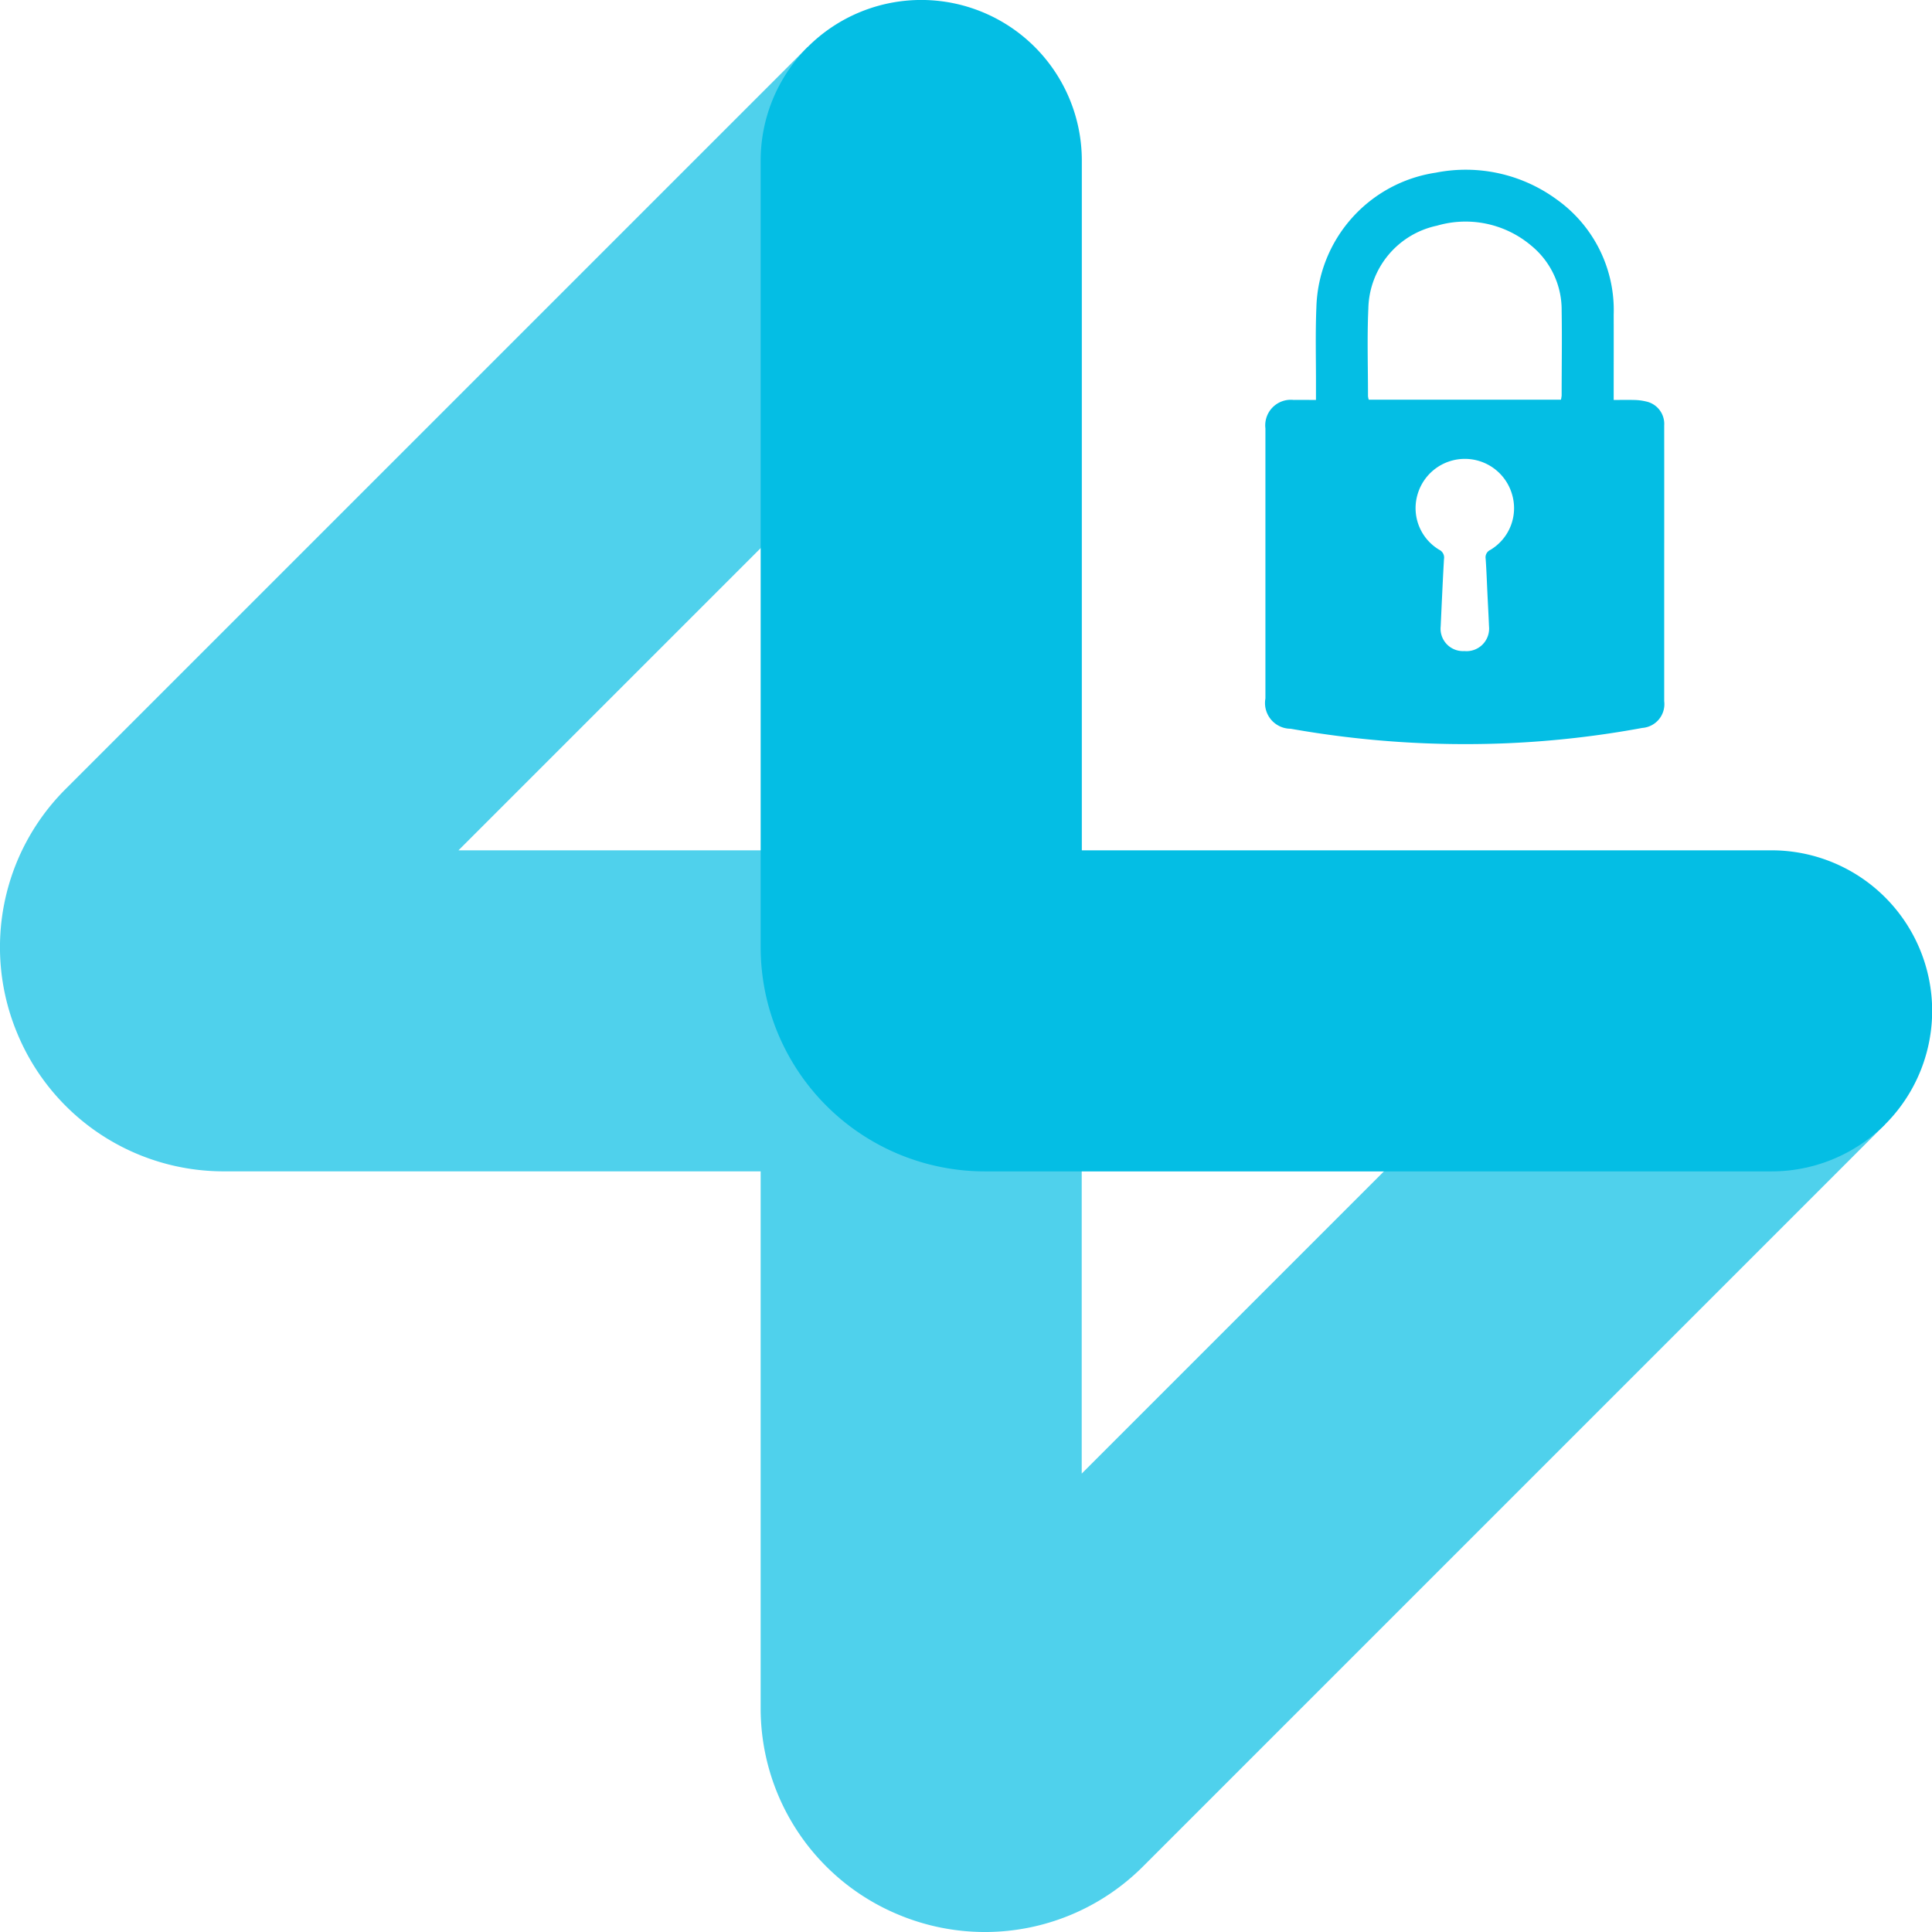 <svg xmlns="http://www.w3.org/2000/svg" width="154.001" height="154.002" viewBox="0 0 154.001 154.002"><g transform="translate(-3703.179 1623.279)"><g transform="translate(3703.179 -1623.279)"><g transform="translate(0 3.759)" opacity="0.7"><path d="M3781.686-1471.022a17.888,17.888,0,0,1-6.852-1.368,17.8,17.8,0,0,1-11.023-16.5v-42.765h-42.766a17.8,17.8,0,0,1-16.5-11.025,17.8,17.8,0,0,1,3.875-19.461l59.128-59.126,18.1,18.1-45.923,45.923h31.822a17.877,17.877,0,0,1,17.857,17.858v31.823l45.923-45.923,18.1,18.1-59.129,59.13A17.809,17.809,0,0,1,3781.686-1471.022Z" transform="translate(-3703.179 1621.265)" fill="#04bee4"/></g><g transform="translate(60.632)"><path d="M3816.238-1529.907h-62.717a17.876,17.876,0,0,1-17.855-17.856v-62.719a12.8,12.8,0,0,1,12.8-12.8,12.8,12.8,0,0,1,12.8,12.8v54.983h54.981a12.8,12.8,0,0,1,12.8,12.8A12.8,12.8,0,0,1,3816.238-1529.907Z" transform="translate(-3735.665 1623.279)" fill="#04bee4"/></g></g><g transform="translate(3804.048 -1609.725)"><path d="M3761.251-1597.691v-1.051c.007-2.113-.056-4.227.033-6.336a11.177,11.177,0,0,1,9.521-10.73,12.274,12.274,0,0,1,9.644,2.143,10.821,10.821,0,0,1,4.533,9.181c.008,2.04,0,4.08,0,6.12v.674c.545,0,1.051-.015,1.553,0a4.461,4.461,0,0,1,1.025.12,1.828,1.828,0,0,1,1.448,1.922q.006,5.546,0,11.094v10.874a1.9,1.9,0,0,1-1.741,2.132,77.6,77.6,0,0,1-10.79,1.222,79.663,79.663,0,0,1-17.244-1.157,2.048,2.048,0,0,1-2.012-2.41q0-10.764,0-21.531a2.038,2.038,0,0,1,2.249-2.268C3760.034-1597.7,3760.6-1597.691,3761.251-1597.691Zm4.208-.022h15.319a2.43,2.43,0,0,0,.056-.33c0-2.259.037-4.519,0-6.775A6.606,6.606,0,0,0,3778.4-1610a8.11,8.11,0,0,0-7.5-1.583,6.9,6.9,0,0,0-5.474,6.6c-.106,2.326-.026,4.66-.028,6.992A1.409,1.409,0,0,0,3765.459-1597.713Zm9.459,15.452c-.045-.926-.075-1.853-.142-2.779a.646.646,0,0,1,.362-.691,3.868,3.868,0,0,0,1.743-4.433,3.915,3.915,0,0,0-3.785-2.83,3.924,3.924,0,0,0-3.757,2.867,3.862,3.862,0,0,0,1.747,4.384.687.687,0,0,1,.368.741c-.1,1.781-.179,3.563-.261,5.344a1.787,1.787,0,0,0,1.891,1.984,1.8,1.8,0,0,0,1.96-1.971C3775.008-1580.516,3774.961-1581.387,3774.918-1582.261Z" transform="translate(-3757.223 1616.017)" fill="#04bee4"/></g></g></svg>